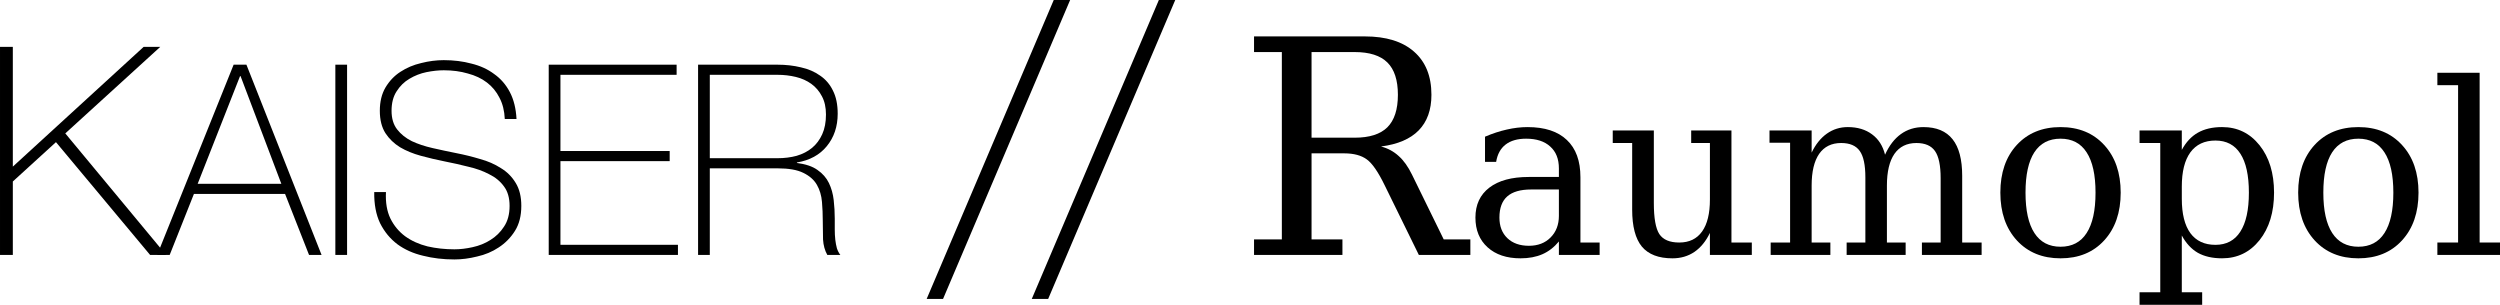 <?xml version="1.0" encoding="UTF-8" standalone="no"?>
<!-- Created with Inkscape (http://www.inkscape.org/) -->

<svg
   xmlns:dc="http://purl.org/dc/elements/1.1/"
   xmlns:cc="http://creativecommons.org/ns#"
   xmlns:rdf="http://www.w3.org/1999/02/22-rdf-syntax-ns#"
   xmlns:svg="http://www.w3.org/2000/svg"
   xmlns="http://www.w3.org/2000/svg"
   xmlns:sodipodi="http://sodipodi.sourceforge.net/DTD/sodipodi-0.dtd"
   xmlns:inkscape="http://www.inkscape.org/namespaces/inkscape"
   width="105.921mm"
   height="12.914mm"
   viewBox="0 0 375.31 45.757"
   id="svg3364"
   version="1.1"
   inkscape:version="0.91 r13725"
   sodipodi:docname="Kaiser-Raumopol-Logo_web.svg">
  <defs
     id="defs3366" />
  <sodipodi:namedview
     id="base"
     pagecolor="#ffffff"
     bordercolor="#666666"
     borderopacity="1.0"
     inkscape:pageopacity="0.0"
     inkscape:pageshadow="2"
     inkscape:zoom="1.979899"
     inkscape:cx="187.70506"
     inkscape:cy="99.984033"
     inkscape:document-units="px"
     inkscape:current-layer="layer1"
     showgrid="false"
     inkscape:window-width="1600"
     inkscape:window-height="1151"
     inkscape:window-x="0"
     inkscape:window-y="0"
     inkscape:window-maximized="1"
     fit-margin-top="0"
     fit-margin-left="0"
     fit-margin-right="0"
     fit-margin-bottom="0" />
  <g
     inkscape:label="Ebene 1"
     inkscape:groupmode="layer"
     id="layer1"
     transform="translate(-252.462,-199.964)">
    <g
       style="font-style:normal;font-weight:normal;font-size:64.787px;font-family:'Bitstream Vera Sans';fill:#000000;fill-opacity:1;stroke:none"
       id="text8407">
      <path
         d="m 252.462,206.996 1.925,0 0,17.981 19.644,-17.981 2.494,0 -14.262,12.994 15.137,18.244 -2.406,0 -14.131,-16.931 -6.475,5.906 0,11.025 -1.925,0 0,-31.238 z"
         style="font-style:normal;font-variant:normal;font-weight:300;font-stretch:normal;font-size:43.75px;font-family:'Helvetica Neue';-inkscape-font-specification:'Helvetica Neue Light';letter-spacing:0px"
         id="path3539"
         inkscape:connector-curvature="0" />
      <path
         d="m 287.537,209.674 1.92,0 11.28,28.56 -1.88,0 -3.6,-9.16 -13.68,0 -3.64,9.16 -1.88,0 11.48,-28.56 z m 7.16,17.88 -6.12,-16.16 -0.08,0 -6.36,16.16 12.56,0 z"
         style="font-style:normal;font-variant:normal;font-weight:300;font-stretch:normal;font-size:40px;font-family:'Helvetica Neue';-inkscape-font-specification:'Helvetica Neue Light';letter-spacing:0px"
         id="path3541"
         inkscape:connector-curvature="0" />
      <path
         d="m 302.807,209.674 1.76,0 0,28.56 -1.76,0 0,-28.56 z"
         style="font-style:normal;font-variant:normal;font-weight:300;font-stretch:normal;font-size:40px;font-family:'Helvetica Neue';-inkscape-font-specification:'Helvetica Neue Light';letter-spacing:0px"
         id="path3543"
         inkscape:connector-curvature="0" />
      <path
         d="m 328.244,217.834 q -0.08,-1.84 -0.8,-3.2 -0.68,-1.36 -1.88,-2.28 -1.2,-0.92 -2.88,-1.36 -1.64,-0.48 -3.6,-0.48 -1.2,0 -2.6,0.28 -1.36,0.28 -2.56,1 -1.16,0.68 -1.92,1.88 -0.76,1.16 -0.76,2.92 0,1.72 0.84,2.8 0.84,1.08 2.2,1.76 1.36,0.64 3.12,1.04 1.76,0.4 3.56,0.76 1.84,0.36 3.56,0.88 1.76,0.48 3.12,1.36 1.4,0.84 2.24,2.24 0.84,1.36 0.84,3.44 0,2.24 -0.96,3.76 -0.96,1.52 -2.44,2.48 -1.44,0.96 -3.24,1.36 -1.76,0.44 -3.4,0.44 -2.52,0 -4.72,-0.56 -2.2,-0.52 -3.84,-1.72 -1.64,-1.24 -2.6,-3.16 -0.92,-1.92 -0.88,-4.68 l 1.76,0 q -0.12,2.36 0.68,4 0.8,1.6 2.2,2.64 1.44,1.04 3.36,1.52 1.92,0.44 4.04,0.44 1.28,0 2.72,-0.32 1.48,-0.32 2.68,-1.08 1.24,-0.76 2.04,-2 0.84,-1.24 0.84,-3.12 0,-1.8 -0.84,-2.92 -0.84,-1.16 -2.24,-1.84 -1.36,-0.72 -3.12,-1.12 -1.72,-0.44 -3.56,-0.8 -1.8,-0.36 -3.56,-0.84 -1.76,-0.48 -3.12,-1.28 -1.36,-0.84 -2.2,-2.12 -0.84,-1.32 -0.84,-3.36 0,-2.04 0.84,-3.48 0.88,-1.48 2.24,-2.36 1.4,-0.92 3.12,-1.32 1.72,-0.44 3.4,-0.44 2.24,0 4.16,0.52 1.96,0.48 3.4,1.56 1.48,1.04 2.36,2.72 0.88,1.68 1,4.04 l -1.76,0 z"
         style="font-style:normal;font-variant:normal;font-weight:300;font-stretch:normal;font-size:40px;font-family:'Helvetica Neue';-inkscape-font-specification:'Helvetica Neue Light';letter-spacing:0px"
         id="path3545"
         inkscape:connector-curvature="0" />
      <path
         d="m 334.838,209.674 19.2,0 0,1.52 -17.44,0 0,11.44 16.4,0 0,1.52 -16.4,0 0,12.56 17.64,0 0,1.52 -19.4,0 0,-28.56 z"
         style="font-style:normal;font-variant:normal;font-weight:300;font-stretch:normal;font-size:40px;font-family:'Helvetica Neue';-inkscape-font-specification:'Helvetica Neue Light';letter-spacing:0px"
         id="path3547"
         inkscape:connector-curvature="0" />
      <path
         d="m 357.26,209.674 11.92,0 q 1.88,0 3.52,0.4 1.64,0.36 2.88,1.24 1.24,0.84 1.92,2.24 0.72,1.4 0.72,3.48 0,2.88 -1.64,4.88 -1.6,1.96 -4.48,2.44 l 0,0.08 q 1.96,0.24 3.08,1.04 1.16,0.8 1.72,1.96 0.56,1.16 0.72,2.56 0.16,1.4 0.16,2.8 0,0.84 0,1.64 0,0.8 0.08,1.52 0.08,0.68 0.24,1.28 0.2,0.6 0.52,1 l -1.96,0 q -0.56,-1 -0.64,-2.32 -0.04,-1.36 -0.04,-2.8 0,-1.44 -0.12,-2.84 -0.12,-1.44 -0.76,-2.56 -0.64,-1.12 -2.04,-1.8 -1.36,-0.68 -3.88,-0.68 l -10.16,0 0,13 -1.76,0 0,-28.56 z m 11.92,14.04 q 1.56,0 2.88,-0.36 1.36,-0.4 2.32,-1.2 0.96,-0.8 1.52,-2.04 0.56,-1.24 0.56,-2.96 0,-1.6 -0.6,-2.72 -0.6,-1.16 -1.6,-1.88 -1,-0.72 -2.32,-1.04 -1.32,-0.32 -2.76,-0.32 l -10.16,0 0,12.52 10.16,0 z"
         style="font-style:normal;font-variant:normal;font-weight:300;font-stretch:normal;font-size:40px;font-family:'Helvetica Neue';-inkscape-font-specification:'Helvetica Neue Light';letter-spacing:0px"
         id="path3549"
         inkscape:connector-curvature="0" />
      <path
         d="m 410.655,199.964 2.46,0 -19.08,44.88 -2.46,0 19.08,-44.88 z"
         style="font-style:normal;font-variant:normal;font-weight:300;font-stretch:normal;font-size:60px;font-family:'Helvetica Neue';-inkscape-font-specification:'Helvetica Neue Light';letter-spacing:-4.26px"
         id="path3551"
         inkscape:connector-curvature="0" />
      <path
         d="m 426.434,199.964 2.46,0 -19.08,44.88 -2.46,0 19.08,-44.88 z"
         style="font-style:normal;font-variant:normal;font-weight:300;font-stretch:normal;font-size:60px;font-family:'Helvetica Neue';-inkscape-font-specification:'Helvetica Neue Light';letter-spacing:-4.26px"
         id="path3553"
         inkscape:connector-curvature="0" />
      <path
         d="m 459.794,221.952 q 1.538,0.417 2.637,1.428 1.121,0.989 2,2.791 l 4.768,9.734 3.999,0 0,2.329 -7.734,0 -5.12,-10.437 q -1.472,-3.032 -2.703,-3.911 -1.23,-0.901 -3.384,-0.901 l -4.9,0 0,12.92 4.636,0 0,2.329 -13.271,0 0,-2.329 4.175,0 0,-28.125 -4.175,0 0,-2.351 16.633,0 q 4.79,0 7.383,2.285 2.615,2.285 2.615,6.482 0,3.384 -1.912,5.339 -1.89,1.934 -5.647,2.417 z m -10.437,-1.318 6.482,0 q 3.318,0 4.9,-1.56 1.582,-1.582 1.582,-4.878 0,-3.296 -1.582,-4.856 -1.582,-1.56 -4.9,-1.56 l -6.482,0 0,12.854 z"
         style="font-size:45px"
         id="path3555"
         inkscape:connector-curvature="0" />
      <path
         d="m 486.489,232.364 0,-3.954 -4.165,0 q -2.408,0 -3.585,1.037 -1.178,1.037 -1.178,3.181 0,1.951 1.195,3.093 1.195,1.142 3.234,1.142 2.021,0 3.251,-1.248 1.248,-1.248 1.248,-3.251 z m 3.234,-5.8 0,9.807 2.882,0 0,1.863 -6.116,0 0,-2.021 q -1.072,1.301 -2.478,1.916 -1.406,0.615 -3.286,0.615 -3.111,0 -4.939,-1.652 -1.828,-1.652 -1.828,-4.464 0,-2.9 2.091,-4.499 2.091,-1.599 5.905,-1.599 l 4.534,0 0,-1.283 q 0,-2.127 -1.301,-3.286 -1.283,-1.178 -3.62,-1.178 -1.933,0 -3.076,0.879 -1.142,0.879 -1.424,2.601 l -1.67,0 0,-3.779 q 1.687,-0.721 3.269,-1.072 1.599,-0.369 3.111,-0.369 3.884,0 5.905,1.933 2.039,1.916 2.039,5.589 z"
         style="font-size:35.993px"
         id="path3557"
         inkscape:connector-curvature="0" />
      <path
         d="m 506.348,219.552 6.046,0 0,16.819 3.058,0 0,1.863 -6.292,0 0,-3.304 q -0.896,1.863 -2.32,2.847 -1.424,0.967 -3.304,0.967 -3.111,0 -4.587,-1.757 -1.459,-1.775 -1.459,-5.554 l 0,-10 -2.917,0 0,-1.88 6.169,0 0,10.879 q 0,3.409 0.826,4.675 0.844,1.265 2.988,1.265 2.25,0 3.427,-1.652 1.178,-1.652 1.178,-4.798 l 0,-8.489 -2.812,0 0,-1.88 z"
         style="font-size:35.993px"
         id="path3559"
         inkscape:connector-curvature="0" />
      <path
         d="m 535.452,223.19 q 0.931,-2.056 2.373,-3.093 1.459,-1.054 3.392,-1.054 2.935,0 4.376,1.828 1.441,1.81 1.441,5.483 l 0,10.018 2.917,0 0,1.863 -8.963,0 0,-1.863 2.812,0 0,-9.649 q 0,-2.865 -0.844,-4.077 -0.844,-1.213 -2.794,-1.213 -2.162,0 -3.304,1.634 -1.125,1.634 -1.125,4.763 l 0,8.541 2.812,0 0,1.863 -8.858,0 0,-1.863 2.812,0 0,-9.772 q 0,-2.794 -0.844,-3.972 -0.844,-1.195 -2.794,-1.195 -2.162,0 -3.304,1.634 -1.125,1.634 -1.125,4.763 l 0,8.541 2.812,0 0,1.863 -8.963,0 0,-1.863 2.917,0 0,-14.974 -3.093,0 0,-1.845 6.327,0 0,3.322 q 0.896,-1.863 2.285,-2.847 1.388,-0.984 3.146,-0.984 2.179,0 3.638,1.09 1.459,1.072 1.951,3.058 z"
         style="font-size:35.993px"
         id="path3561"
         inkscape:connector-curvature="0" />
      <path
         d="m 561.796,237.004 q 2.601,0 3.919,-2.056 1.336,-2.056 1.336,-6.063 0,-4.007 -1.336,-6.046 -1.318,-2.056 -3.919,-2.056 -2.601,0 -3.937,2.056 -1.318,2.039 -1.318,6.046 0,4.007 1.336,6.063 1.336,2.056 3.919,2.056 z m 0,1.74 q -4.077,0 -6.555,-2.689 -2.478,-2.707 -2.478,-7.17 0,-4.464 2.46,-7.153 2.478,-2.689 6.573,-2.689 4.095,0 6.555,2.689 2.478,2.689 2.478,7.153 0,4.464 -2.478,7.17 -2.46,2.689 -6.555,2.689 z"
         style="font-size:35.993px"
         id="path3563"
         inkscape:connector-curvature="0" />
      <path
         d="m 580.004,227.97 0,1.845 q 0,3.374 1.283,5.149 1.301,1.757 3.761,1.757 2.478,0 3.743,-1.986 1.283,-1.986 1.283,-5.852 0,-3.884 -1.283,-5.852 -1.265,-1.968 -3.743,-1.968 -2.46,0 -3.761,1.775 -1.283,1.775 -1.283,5.132 z m -3.234,-6.538 -3.111,0 0,-1.88 6.344,0 0,2.917 q 0.949,-1.757 2.408,-2.583 1.476,-0.844 3.638,-0.844 3.445,0 5.624,2.724 2.179,2.724 2.179,7.118 0,4.394 -2.179,7.135 -2.179,2.724 -5.624,2.724 -2.162,0 -3.638,-0.826 -1.459,-0.844 -2.408,-2.601 l 0,8.524 3.058,0 0,1.88 -9.402,0 0,-1.88 3.111,0 0,-22.408 z"
         style="font-size:35.993px"
         id="path3565"
         inkscape:connector-curvature="0" />
      <path
         d="m 606.506,237.004 q 2.601,0 3.919,-2.056 1.336,-2.056 1.336,-6.063 0,-4.007 -1.336,-6.046 -1.318,-2.056 -3.919,-2.056 -2.601,0 -3.937,2.056 -1.318,2.039 -1.318,6.046 0,4.007 1.336,6.063 1.336,2.056 3.919,2.056 z m 0,1.74 q -4.077,0 -6.555,-2.689 -2.478,-2.707 -2.478,-7.17 0,-4.464 2.46,-7.153 2.478,-2.689 6.573,-2.689 4.095,0 6.555,2.689 2.478,2.689 2.478,7.153 0,4.464 -2.478,7.17 -2.46,2.689 -6.555,2.689 z"
         style="font-size:35.993px"
         id="path3567"
         inkscape:connector-curvature="0" />
      <path
         d="m 624.714,236.371 3.058,0 0,1.863 -9.402,0 0,-1.863 3.111,0 0,-23.62 -3.111,0 0,-1.863 6.344,0 0,25.483 z"
         style="font-size:35.993px"
         id="path3569"
         inkscape:connector-curvature="0" />
    </g>
    <g
       style="font-style:normal;font-weight:normal;font-size:40px;line-height:300%;font-family:Sans;letter-spacing:0px;word-spacing:0px;fill:#000000;fill-opacity:1;stroke:none;stroke-width:1px;stroke-linecap:butt;stroke-linejoin:miter;stroke-opacity:1"
       id="text3392" />
    <g
       style="font-style:normal;font-weight:normal;font-size:40px;line-height:125%;font-family:Sans;letter-spacing:0px;word-spacing:0px;fill:#000000;fill-opacity:1;stroke:none;stroke-width:1px;stroke-linecap:butt;stroke-linejoin:miter;stroke-opacity:1"
       id="text3416" />
    <g
       style="font-style:normal;font-weight:normal;font-size:40px;line-height:125%;font-family:Sans;letter-spacing:0px;word-spacing:0px;fill:#000000;fill-opacity:1;stroke:none;stroke-width:1px;stroke-linecap:butt;stroke-linejoin:miter;stroke-opacity:1"
       id="text3429" />
    <g
       style="font-style:normal;font-weight:normal;font-size:40px;line-height:125%;font-family:Sans;letter-spacing:0px;word-spacing:0px;fill:#000000;fill-opacity:1;stroke:none;stroke-width:1px;stroke-linecap:butt;stroke-linejoin:miter;stroke-opacity:1"
       id="text3441" />
    <g
       style="font-style:normal;font-weight:normal;font-size:40px;line-height:125%;font-family:Sans;letter-spacing:0px;word-spacing:0px;fill:#000000;fill-opacity:1;stroke:none;stroke-width:1px;stroke-linecap:butt;stroke-linejoin:miter;stroke-opacity:1"
       id="text3463" />
    <g
       style="font-style:normal;font-weight:normal;font-size:40px;line-height:125%;font-family:Sans;letter-spacing:0px;word-spacing:0px;fill:#000000;fill-opacity:1;stroke:none;stroke-width:1px;stroke-linecap:butt;stroke-linejoin:miter;stroke-opacity:1"
       id="text3831" />
    <g
       style="font-style:normal;font-weight:normal;font-size:40px;line-height:125%;font-family:Sans;letter-spacing:0px;word-spacing:0px;fill:#000000;fill-opacity:1;stroke:none;stroke-width:1px;stroke-linecap:butt;stroke-linejoin:miter;stroke-opacity:1"
       id="text4187" />
    <g
       style="font-style:normal;font-weight:normal;font-size:40px;line-height:125%;font-family:Sans;letter-spacing:0px;word-spacing:0px;fill:#000000;fill-opacity:1;stroke:none;stroke-width:1px;stroke-linecap:butt;stroke-linejoin:miter;stroke-opacity:1"
       id="text4193" />
    <g
       style="font-style:normal;font-weight:normal;font-size:40px;line-height:125%;font-family:Sans;letter-spacing:0px;word-spacing:0px;fill:#000000;fill-opacity:1;stroke:none;stroke-width:1px;stroke-linecap:butt;stroke-linejoin:miter;stroke-opacity:1"
       id="text4215" />
    <g
       style="font-style:normal;font-weight:normal;font-size:40px;line-height:125%;font-family:Sans;letter-spacing:0px;word-spacing:0px;fill:#000000;fill-opacity:1;stroke:none;stroke-width:1px;stroke-linecap:butt;stroke-linejoin:miter;stroke-opacity:1"
       id="flowRoot4227" />
    <g
       style="font-style:normal;font-weight:normal;font-size:40px;line-height:125%;font-family:Sans;letter-spacing:0px;word-spacing:0px;fill:#000000;fill-opacity:1;stroke:none;stroke-width:1px;stroke-linecap:butt;stroke-linejoin:miter;stroke-opacity:1"
       id="flowRoot4244" />
    <g
       transform="translate(252.541,230.985)"
       style="font-style:normal;font-weight:normal;font-size:40px;line-height:125%;font-family:Sans;letter-spacing:0px;word-spacing:0px;fill:#000000;fill-opacity:1;stroke:none;stroke-width:1px;stroke-linecap:butt;stroke-linejoin:miter;stroke-opacity:1"
       id="flowRoot4766" />
  </g>
</svg>
